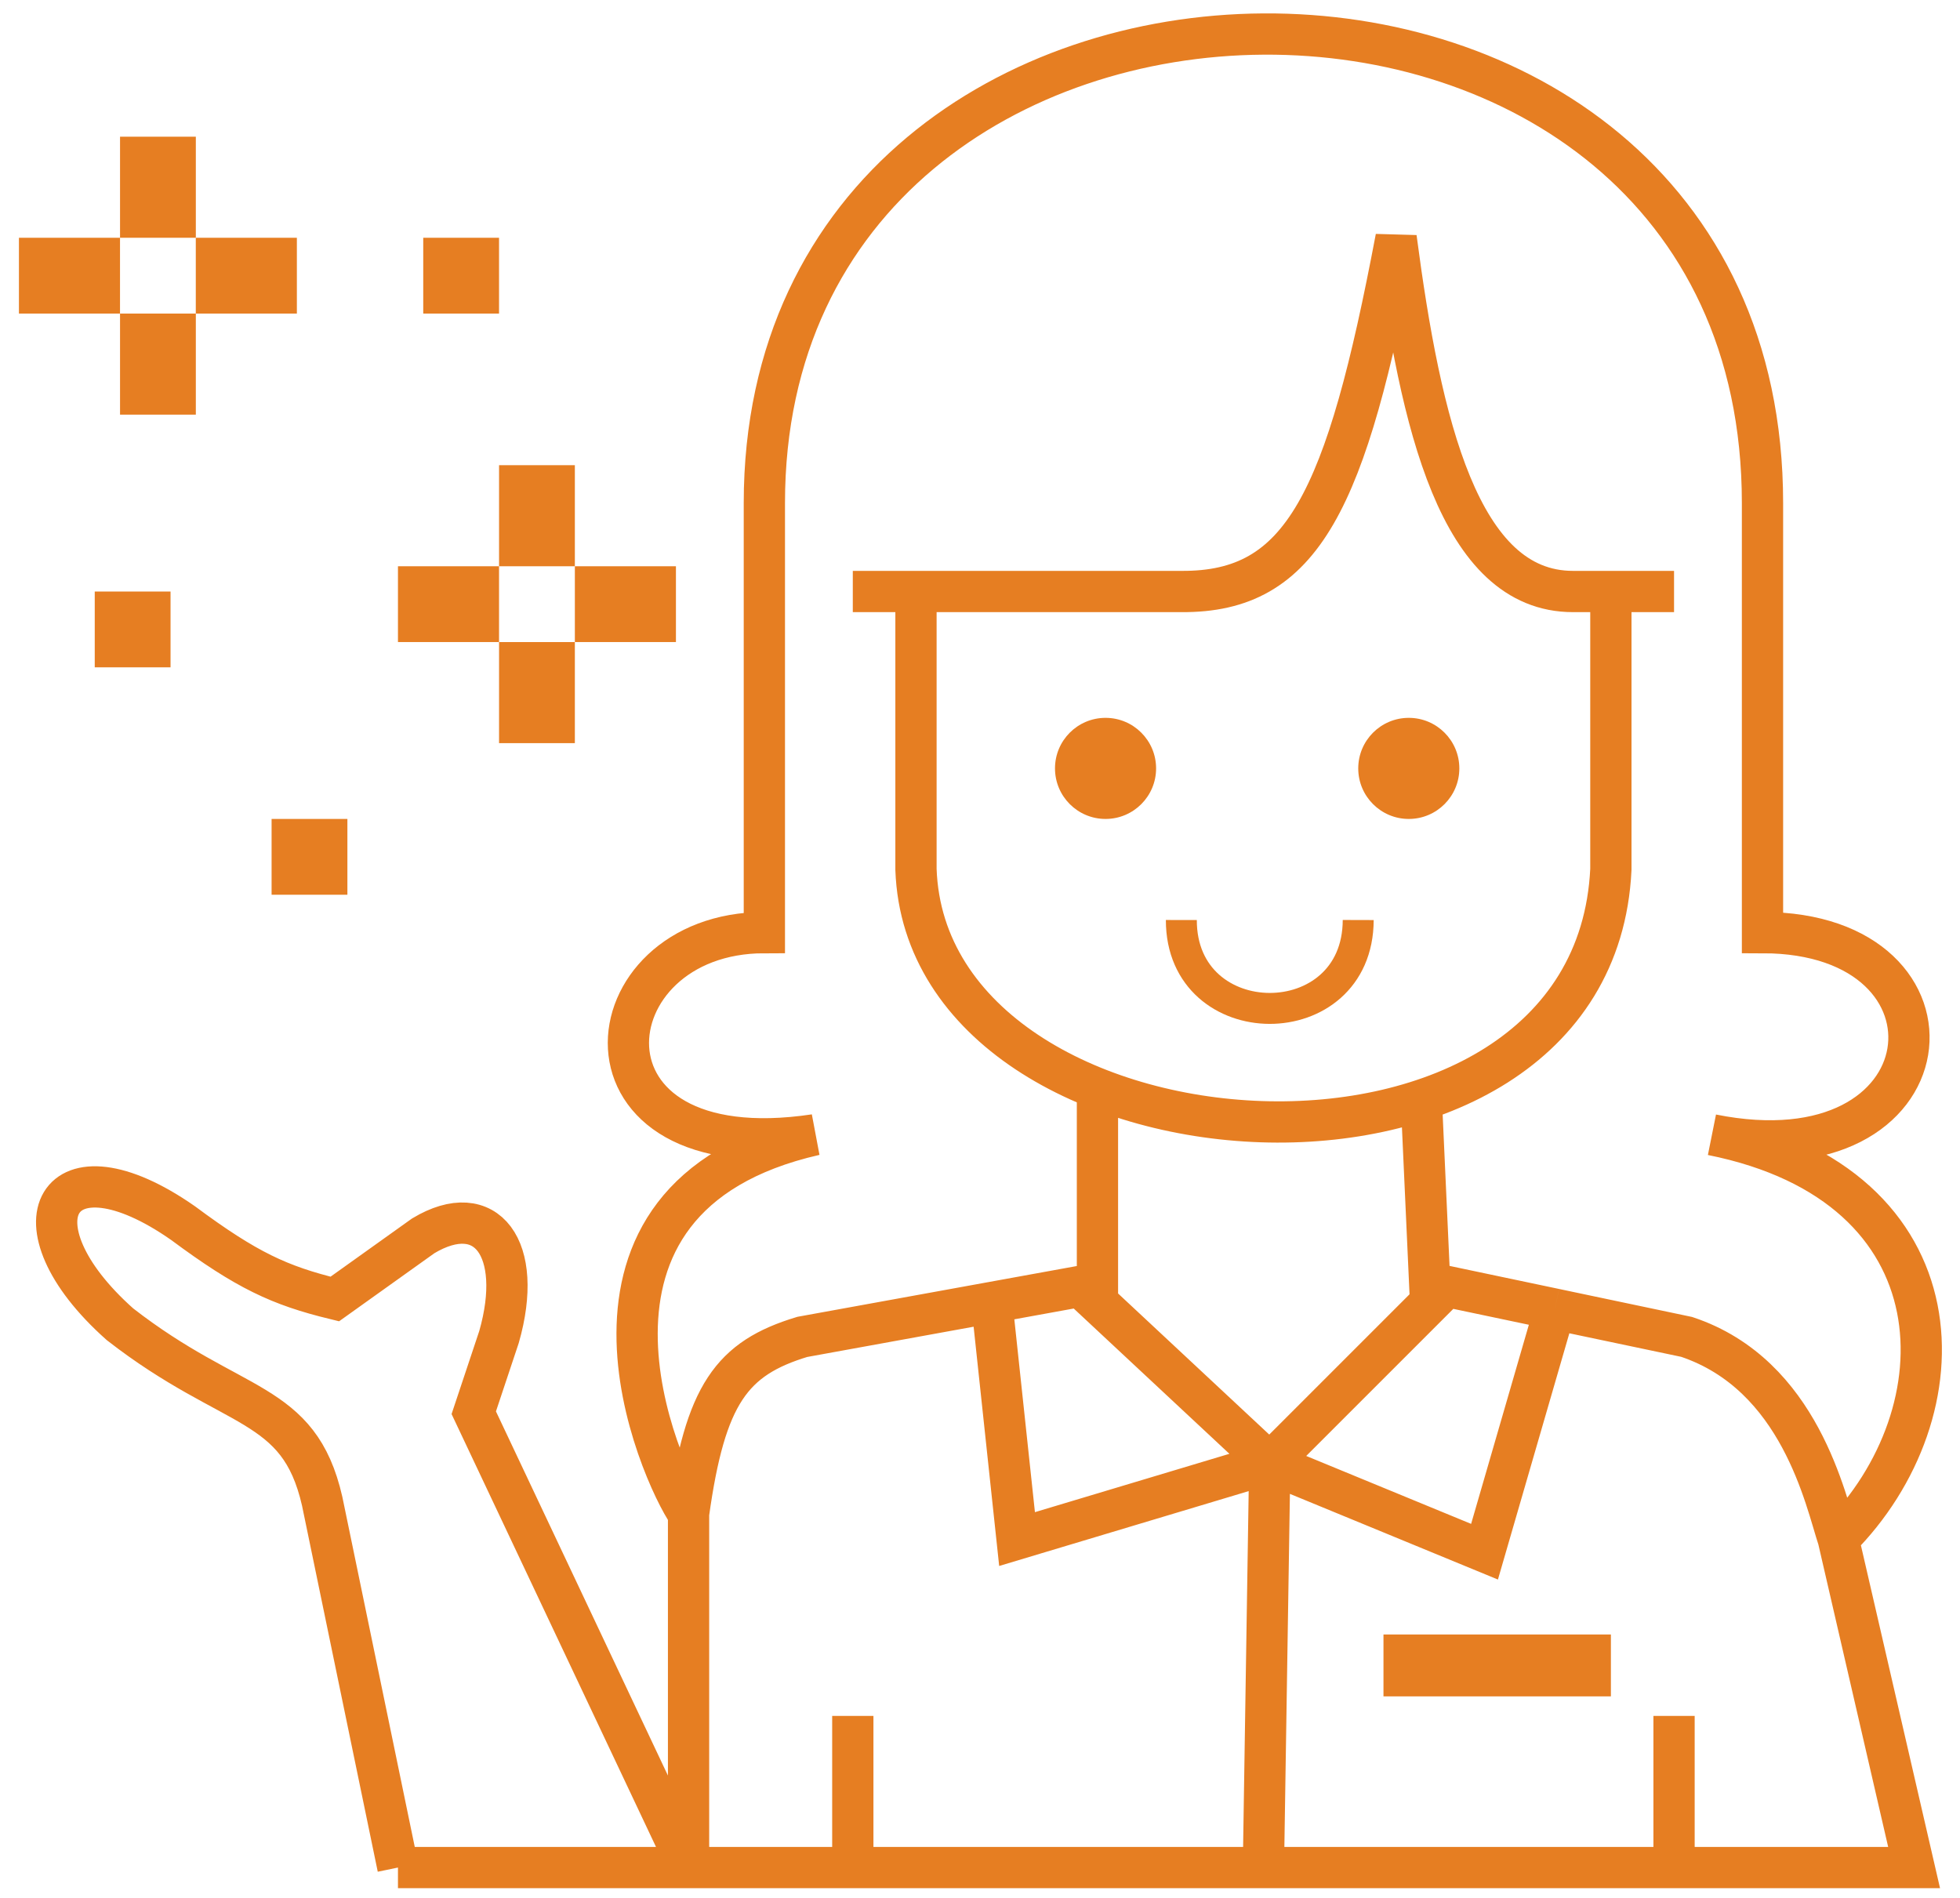 <svg width="95" height="92" viewBox="0 0 95 92" fill="none" xmlns="http://www.w3.org/2000/svg">
<path d="M89.101 74.6L92.775 90.522H81.14M89.101 74.6C88.489 72.764 87.264 66.64 81.752 64.801L75.935 63.577L75.363 63.456M89.101 74.6C95.225 68.476 95.225 57.454 82.977 55.003C94.612 57.331 95.837 45.205 85.427 45.205V24.384C85.427 -6.234 37.048 -5.622 37.048 24.384V45.205C28.475 45.205 27.25 56.842 39.498 55.003C26.025 58.066 32.029 71.456 33.374 73.376M61.544 70.925L61.237 90.522M61.544 70.925L49.296 74.6L48.071 63.131M61.544 70.925L71.954 75.213L75.363 63.456M61.544 70.925L53.193 63.131M61.544 70.925L69.338 63.131M33.374 73.376V90.522M33.374 73.376C34.18 67.584 35.459 65.838 38.885 64.801L48.071 63.131M33.374 90.522H19.289M33.374 90.522L22.963 68.476L24.188 64.801C25.413 60.516 23.576 58.066 20.514 59.902L16.227 62.964C13.549 62.312 11.955 61.574 8.878 59.29C2.755 55.005 0.305 59.291 5.816 64.189C11.328 68.477 14.48 67.799 15.615 72.762L19.289 90.522M19.289 90.522H41.335M41.335 83.173V90.522M41.335 90.522H61.237M81.14 83.173V90.522M81.14 90.522H61.237M48.071 63.131L52.358 62.352L53.193 63.131M75.363 63.456L70.117 62.352L69.338 63.131M53.193 52.765V63.131M68.892 53.328L69.338 63.131M44.397 28.671V42.143C44.935 57.319 77.24 59.569 78.078 42.143V28.671M41.335 28.671H57.257C63.151 28.716 65.25 24.292 67.668 11.524C68.856 20.553 70.729 28.671 76.241 28.671H81.14" stroke="#E67E22" stroke-width="2"/>
<path d="M67.056 80.725H78.079" stroke="#E67E22" stroke-width="3"/>
<path d="M57.259 44.594C57.248 50.287 65.816 50.327 65.832 44.594" stroke="#E67E22" stroke-width="1.5"/>
<circle cx="53.585" cy="37.245" r="2.45" fill="#E67E22"/>
<circle cx="68.283" cy="37.245" r="2.45" fill="#E67E22"/>
<rect x="4.592" y="28.672" width="3.674" height="3.674" fill="#E67E22"/>
<rect x="13.164" y="39.695" width="3.674" height="3.674" fill="#E67E22"/>
<rect x="20.514" y="11.525" width="3.674" height="3.674" fill="#E67E22"/>
<rect x="24.189" y="22.548" width="3.674" height="4.899" fill="#E67E22"/>
<rect x="24.189" y="31.122" width="3.674" height="4.899" fill="#E67E22"/>
<rect x="5.818" y="15.199" width="3.674" height="4.899" fill="#E67E22"/>
<rect x="5.818" y="6.626" width="3.674" height="4.899" fill="#E67E22"/>
<rect x="9.49" y="11.525" width="4.899" height="3.674" fill="#E67E22"/>
<rect x="0.918" y="11.525" width="4.899" height="3.674" fill="#E67E22"/>
<rect x="19.289" y="27.447" width="4.899" height="3.674" fill="#E67E22"/>
<rect x="27.863" y="27.447" width="4.899" height="3.674" fill="#E67E22"/>
</svg>
